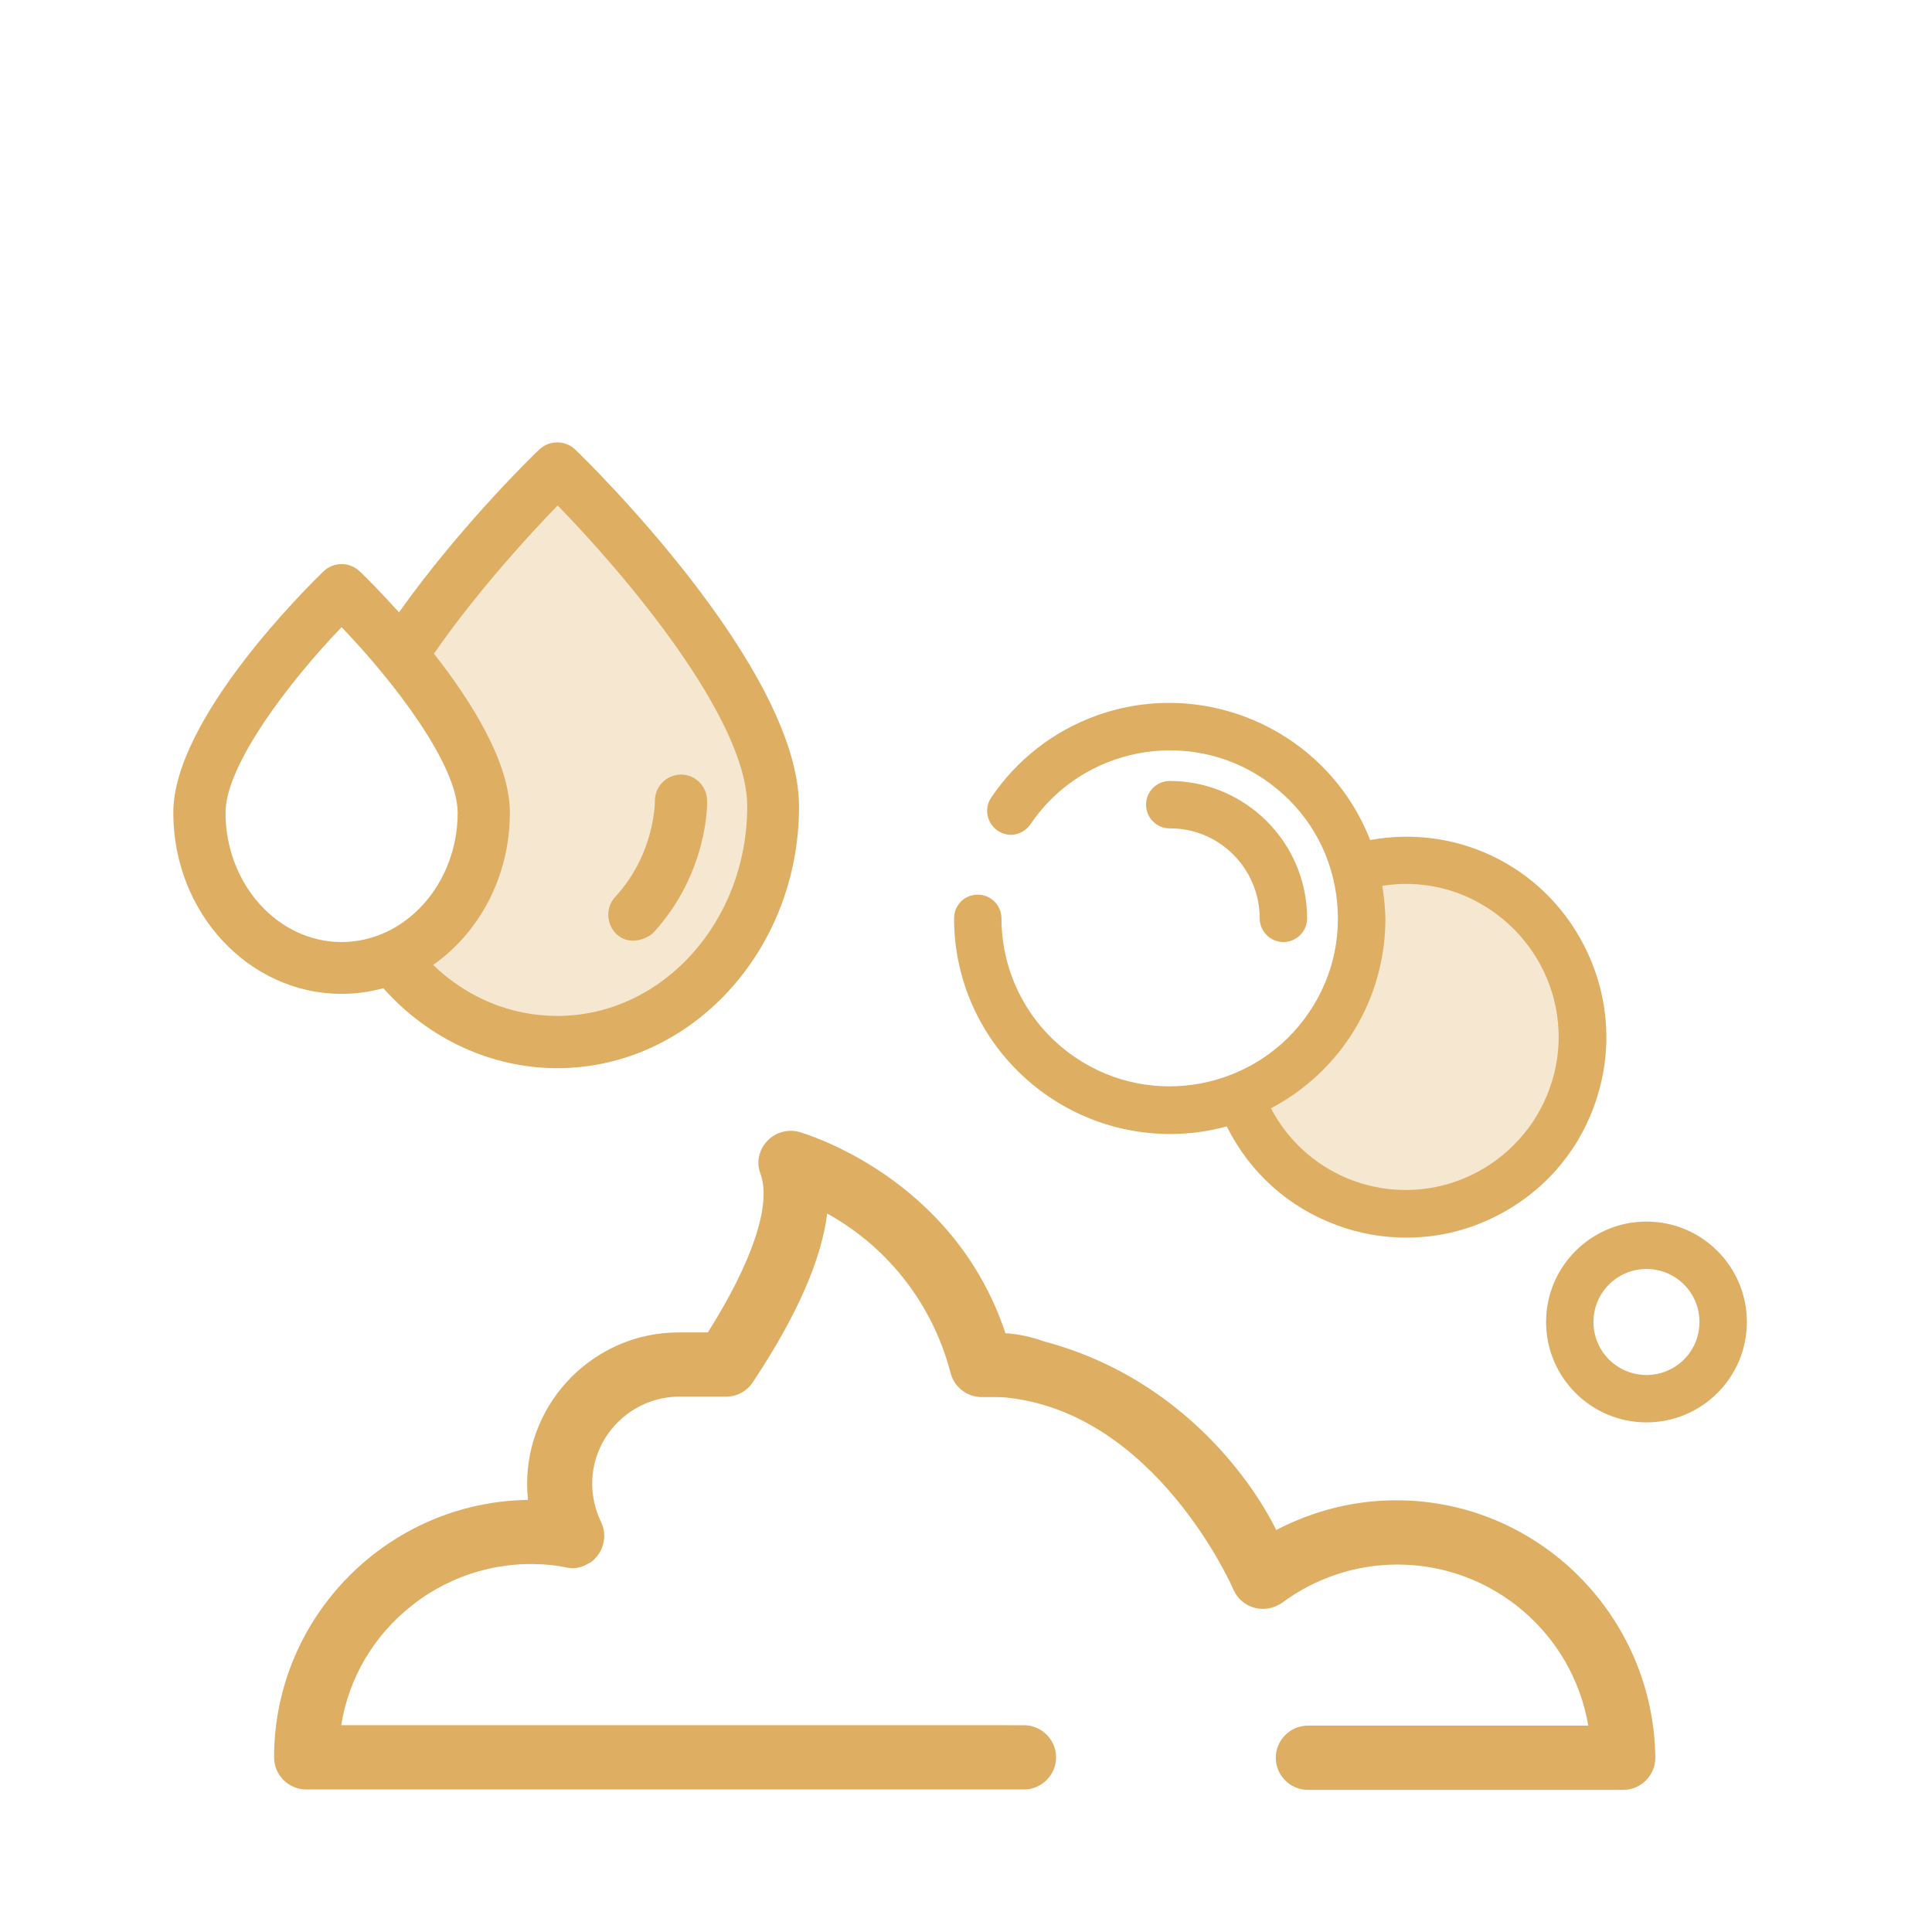 <?xml version="1.0" encoding="utf-8"?>
<!-- Generator: Adobe Illustrator 15.1.0, SVG Export Plug-In . SVG Version: 6.00 Build 0)  -->
<!DOCTYPE svg PUBLIC "-//W3C//DTD SVG 1.1//EN" "http://www.w3.org/Graphics/SVG/1.1/DTD/svg11.dtd">
<svg version="1.1" id="Layer_1" xmlns="http://www.w3.org/2000/svg" xmlns:xlink="http://www.w3.org/1999/xlink" x="0px" y="0px"
	 width="520px" height="520px" viewBox="0 0 520 520" enable-background="new 0 0 520 520" xml:space="preserve">
<g>
	<g>
		<path fill="#DEAE62" d="M154.849,121.022c-2.701-2.597-7.023-2.597-9.725,0c-0.976,0.863-21.081,20.32-37.727,43.783
			c-5.193-5.729-9.301-9.837-10.596-11.028c-2.701-2.597-7.023-2.597-9.733,0c-4.106,4.003-40.426,39.676-40.426,64.968
			c0,26.921,20.321,48.752,45.293,48.752c3.893,0,7.681-0.544,11.244-1.512c12.218,13.729,29.182,21.514,46.802,21.514
			c35.896,0,65.079-31.564,65.079-70.377C215.061,179.509,157.334,123.404,154.849,121.022L154.849,121.022z M60.7,218.744
			c0-12.971,17.508-35.672,31.235-49.944c13.729,14.272,31.245,36.863,31.245,49.944c0,19.139-14.056,34.808-31.245,34.808
			C74.747,253.552,60.7,237.883,60.7,218.744z M149.982,273.442c-12.425,0-24.212-4.866-33.401-13.729
			c12.434-8.758,20.648-23.781,20.648-40.969c0-13.515-10.269-29.839-20.433-42.809c11.674-16.859,25.947-32.324,33.298-39.891
			c17.732,18.164,51.023,57.19,51.023,80.973C201.117,248.151,178.198,273.442,149.982,273.442L149.982,273.442z"/>
		<path fill="#DEAE62" d="M190.304,215.283c-0.103-3.779-3.244-6.809-7.021-6.809h-0.113c-3.893,0.112-6.911,3.244-6.911,7.136
			c0,0.104,0.104,14.16-10.708,25.834c-2.588,2.813-2.374,7.24,0.328,9.941c3.676,3.459,8.543,1.087,9.949-0.319
			C190.632,234.957,190.416,216.043,190.304,215.283z"/>
	</g>
</g>
<g>
	<path fill="#DEAE62" d="M443.156,328.787c-14.92,0-27.025,12.104-27.025,27.024l0,0c0,14.919,12.105,27.024,27.025,27.024
		c14.909,0,27.017-12.105,27.017-27.024C470.171,340.893,458.065,328.787,443.156,328.787z M457.418,355.813
		c0,7.896-6.378,14.271-14.264,14.271c-7.896,0-14.271-6.377-14.271-14.271c0-7.888,6.376-14.264,14.271-14.264
		C451.04,341.549,457.418,347.925,457.418,355.813z"/>
	<path fill="#DEAE62" d="M428.987,297.869c4.979-13.515,4.436-28.104-1.622-41.288c-10.373-22.592-34.369-34.922-58.591-30.486
		c-11.347-29.079-43.989-44.102-73.611-33.515c-11.675,4.22-21.512,11.89-28.433,22.167c-1.939,2.917-1.078,6.912,1.839,8.86
		c2.926,1.942,6.704,1.191,8.759-1.733c13.943-20.641,42.159-26.153,62.809-12.209c10.053,6.808,16.859,16.973,19.13,28.862
		c2.271,11.891-0.111,23.886-6.919,33.938c-13.945,20.648-42.161,26.163-62.802,12.218c-12.546-8.43-20-22.486-20-37.509
		c0-3.459-2.814-6.376-6.379-6.376c-3.572,0-6.376,2.805-6.376,6.376c0,31.996,26.051,57.943,58.047,58.046l0,0
		c5.186,0,10.269-0.646,15.351-2.054c6.16,12.434,16.646,21.84,29.623,26.595c6.048,2.27,12.426,3.348,18.698,3.348
		c7.671,0,15.352-1.623,22.486-4.971C414.074,322.091,424.017,311.383,428.987,297.869z M372.019,238.417
		c10.269-1.622,20.545,0.646,29.191,6.488c9.076,6.161,15.351,15.455,17.508,26.162c2.166,10.806-0.104,21.729-6.161,30.909
		c-6.16,9.086-15.454,15.353-26.163,17.518c-17.939,3.563-35.886-5.083-44.316-21.192c19.025-10.053,30.813-29.511,30.813-51.126
		l0,0C372.778,244.259,372.563,241.334,372.019,238.417z"/>
	<path fill="#DEAE62" d="M339.049,247.175c0,3.46,2.812,6.377,6.376,6.377c3.46,0,6.385-2.813,6.385-6.377
		c0-20.433-16.653-36.975-36.974-36.975c-3.461,0-6.377,2.813-6.377,6.386c0,3.452,2.813,6.377,6.377,6.377
		C328.132,222.85,339.049,233.766,339.049,247.175z"/>
</g>
<path fill="#DEAE62" d="M375.807,403.806h-0.111c-11.244,0-22.263,2.813-32.212,8.007c0,0-17.405-38.813-62.594-50.806
	c-3.348-1.19-6.696-1.951-10.269-2.166c-13.943-41.944-53.724-53.62-55.448-54.154c-4.548-1.304-9.405,1.396-10.708,5.945
	c-0.535,1.725-0.433,3.563,0.216,5.289c3.027,8.224-2.158,23.678-14.16,42.704h-7.888c-22.486,0-40.753,18.38-40.753,40.754
	c0,1.407,0.104,2.916,0.216,4.323c-37.725,0.543-68.323,31.459-68.323,69.288c0,4.755,3.893,8.646,8.655,8.646h193.173
	c4.754,0,8.646-3.893,8.646-8.646s-3.894-8.646-8.646-8.646H91.833c2.054-12.754,8.75-24.109,19.018-32.212
	c10.813-8.542,24.438-12.435,38.166-10.813c1.078,0.112,2.156,0.327,3.244,0.543c0.647,0.104,1.183,0.216,1.726,0.216
	c1.623,0,3.029-0.432,4.436-1.303c0,0,0,0,0.103,0l0,0c0.544-0.319,1.191-0.751,1.623-1.294c1.622-1.622,2.485-3.892,2.485-6.161
	c0-1.295-0.32-2.597-0.863-3.676c-1.51-3.133-2.381-6.704-2.381-10.269c0-12.971,10.596-23.462,23.462-23.462h12.537
	c2.917,0,5.617-1.407,7.239-3.892c11.787-17.726,18.492-32.971,20.002-45.396c16.429,9.078,28.432,24.54,33.187,42.808
	c0.976,3.893,4.436,6.593,8.431,6.593l0,0h3.461c0.76,0,1.839,0,2.916,0.104l0,0c40.538,4.004,61.188,51.35,61.188,51.35
	c1.726,4.437,6.704,6.705,11.242,4.971c0.76-0.318,1.407-0.646,2.055-1.077c8.862-6.594,19.777-10.27,30.916-10.27c0,0,0,0,0.104,0
	c25.516,0,47.131,18.481,51.35,43.351h-75.449c-4.764,0-8.655,3.893-8.655,8.646c0,4.755,3.893,8.647,8.655,8.647h84.855
	c4.754,0,8.646-3.894,8.646-8.647C445.097,434.939,414.074,403.806,375.807,403.806z"/>
<polygon opacity="0.3" fill="#DEAE62" points="108.279,256.437 124.822,234.011 130.852,210.2 110.117,175.557 149.086,127.765 
	197.981,184.013 210.113,225.923 199.084,253.552 170.041,277.76 137.322,281.069 110.117,265.627 "/>
<polygon opacity="0.3" fill="#DEAE62" points="365.99,234.379 365.99,256.437 353.49,284.009 334.741,296.141 350.365,317.096 
	387.313,325.919 416.13,309.008 427.385,281.069 419.664,253.552 402.753,234.379 "/>
</svg>
